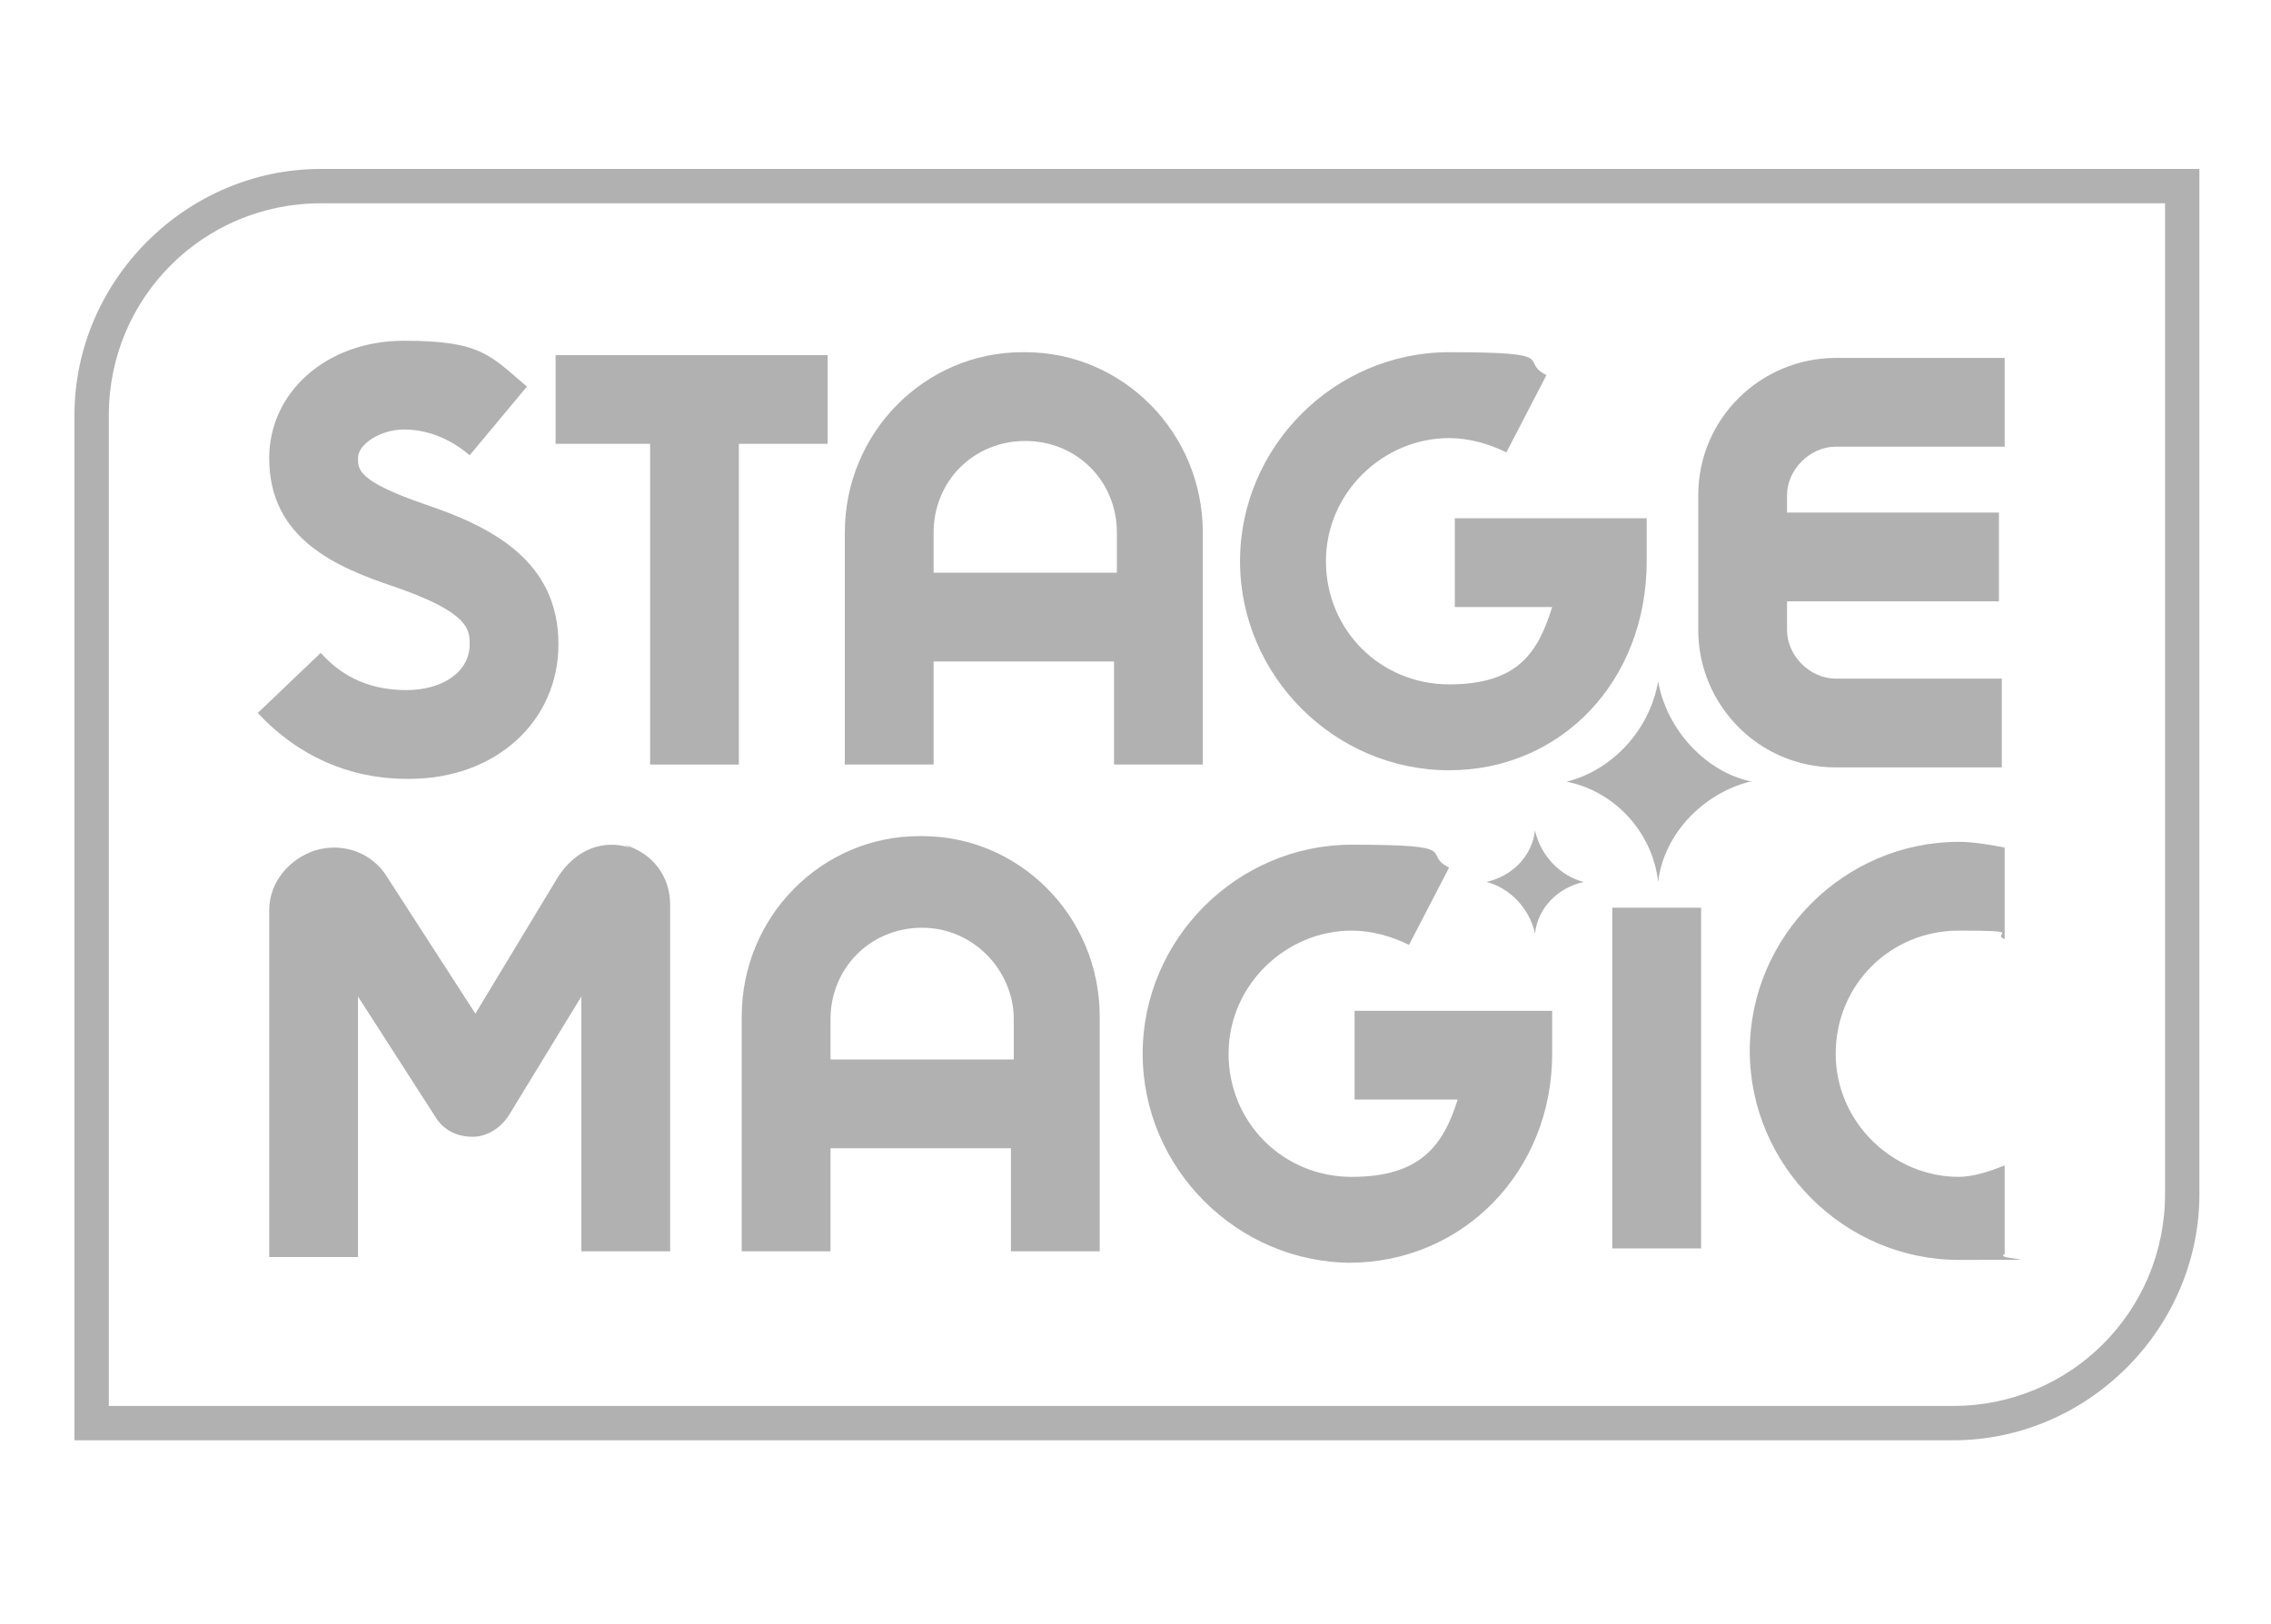 <?xml version="1.0" encoding="UTF-8"?>
<svg id="Layer_1" xmlns="http://www.w3.org/2000/svg" version="1.1" viewBox="0 0 79.3 56.7">
  <!-- Generator: Adobe Illustrator 29.5.1, SVG Export Plug-In . SVG Version: 2.1.0 Build 141)  -->
  <defs>
    <style>
      .st0 {
        fill: #b1b1b1;
      }
    </style>
  </defs>
  <path class="st0" d="M68.1,50.3H2.6V14.5c0-4.7,3.9-8.6,8.6-8.6h65.6v35.8c0,4.7-3.9,8.6-8.6,8.6ZM3.8,49.1h64.4c4.1,0,7.4-3.3,7.4-7.4V7.1H11.2c-4.1,0-7.4,3.3-7.4,7.4v34.6Z"/>
  <path class="st0" d="M50.6,26.9c-4,0-7.3-3.3-7.3-7.3s3.3-7.3,7.3-7.3,2.4.3,3.4.8l-1.4,2.7c-.6-.3-1.3-.5-2-.5-2.3,0-4.3,1.9-4.3,4.3s1.9,4.3,4.3,4.3,3.1-1.1,3.6-2.7h-3.4v-3.1h6.7v1.5c0,4.2-3,7.3-6.9,7.3Z"/>
  <path class="st0" d="M47.2,44.1c-4,0-7.3-3.3-7.3-7.3s3.3-7.3,7.3-7.3,2.4.3,3.4.8l-1.4,2.7c-.6-.3-1.3-.5-2-.5-2.3,0-4.3,1.9-4.3,4.3s1.9,4.3,4.3,4.3,3.2-1.1,3.7-2.7h-3.6v-3.1h6.9v1.5c0,4.1-3.1,7.3-7.1,7.3Z"/>
  <path class="st0" d="M64.1,15.6h5.9v-3.1h-5.9c-2.6,0-4.8,2.1-4.8,4.8v4.7c0,2.6,2.1,4.8,4.8,4.8h5.8v-3.1h-5.8c-.9,0-1.7-.8-1.7-1.7v-1h7.4v-3.1h-7.4v-.6c0-.9.8-1.7,1.7-1.7Z"/>
  <path class="st0" d="M35.7,12.3c-3.4,0-6.2,2.8-6.2,6.3v8.1h3.1v-3.6h6.3v3.6h3.1v-8.1c0-3.5-2.8-6.3-6.2-6.3ZM38.9,20h-6.3v-1.4c0-1.8,1.4-3.2,3.2-3.2s3.2,1.4,3.2,3.2v1.4Z"/>
  <path class="st0" d="M32.1,29.2c-3.4,0-6.2,2.8-6.2,6.3v8.2h3.1v-3.6h6.3v3.6h3.1v-8.2c0-3.5-2.8-6.3-6.2-6.3ZM35.3,37h-6.3v-1.4c0-1.8,1.4-3.2,3.2-3.2s3.2,1.5,3.2,3.2v1.4Z"/>
  <rect class="st0" x="56.3" y="31.7" width="3.1" height="11.9"/>
  <path class="st0" d="M22,29.6c-1-.3-1.9.1-2.5,1l-2.9,4.8-3.1-4.8c-.5-.8-1.5-1.2-2.5-.9-.9.3-1.6,1.1-1.6,2.1v12.1h3.1v-9.1l2.7,4.2c.3.5.8.7,1.3.7.5,0,1-.3,1.3-.8l2.5-4.1v8.9h3.1v-12.1c0-1-.6-1.8-1.6-2.1Z"/>
  <polygon class="st0" points="19.4 12.4 19.4 15.5 22.7 15.5 22.7 26.7 25.8 26.7 25.8 15.5 28.9 15.5 28.9 12.4 19.4 12.4"/>
  <path class="st0" d="M14.2,27.2c-2,0-3.8-.8-5.2-2.3l2.2-2.1c.8.9,1.8,1.3,3,1.3s2.2-.6,2.2-1.6h0c0-.5,0-1.1-2.6-2-2.1-.7-4.4-1.7-4.4-4.5h0c0-2.3,2-4.1,4.7-4.1s3,.5,4.3,1.6l-2,2.4c-.7-.6-1.5-.9-2.3-.9s-1.6.5-1.6,1h0c0,.4,0,.8,2.3,1.6,2.4.8,4.7,2,4.7,4.9h0c0,2.7-2.2,4.7-5.2,4.7Z"/>
  <path class="st0" d="M70,40.7c-.5.2-1.1.4-1.6.4-2.3,0-4.3-1.9-4.3-4.3s1.9-4.3,4.3-4.3,1.1.1,1.6.3v-3.2c-.5-.1-1.1-.2-1.6-.2-4,0-7.3,3.3-7.3,7.3s3.3,7.3,7.3,7.3,1.1,0,1.6-.2v-3.2Z"/>
  <path class="st0" d="M61.2,27.3c-1.6-.3-3-1.8-3.3-3.5,0,0,0,0,0,0,0,0,0,0,0,0-.3,1.7-1.6,3.1-3.2,3.5,0,0,0,0,0,0,0,0,0,0,0,0,1.6.3,3,1.7,3.2,3.5,0,0,0,0,0,0h0s0,0,0,0c.2-1.7,1.6-3.1,3.2-3.5,0,0,0,0,0,0,0,0,0,0,0,0Z"/>
  <path class="st0" d="M55.3,30.8c-.8-.2-1.5-.9-1.7-1.8,0,0,0,0,0,0,0,0,0,0,0,0-.1.9-.8,1.6-1.7,1.8,0,0,0,0,0,0,0,0,0,0,0,0,.8.2,1.5.9,1.7,1.8,0,0,0,0,0,0h0s0,0,0,0c.1-.9.8-1.6,1.7-1.8,0,0,0,0,0,0,0,0,0,0,0,0Z"/>
</svg>